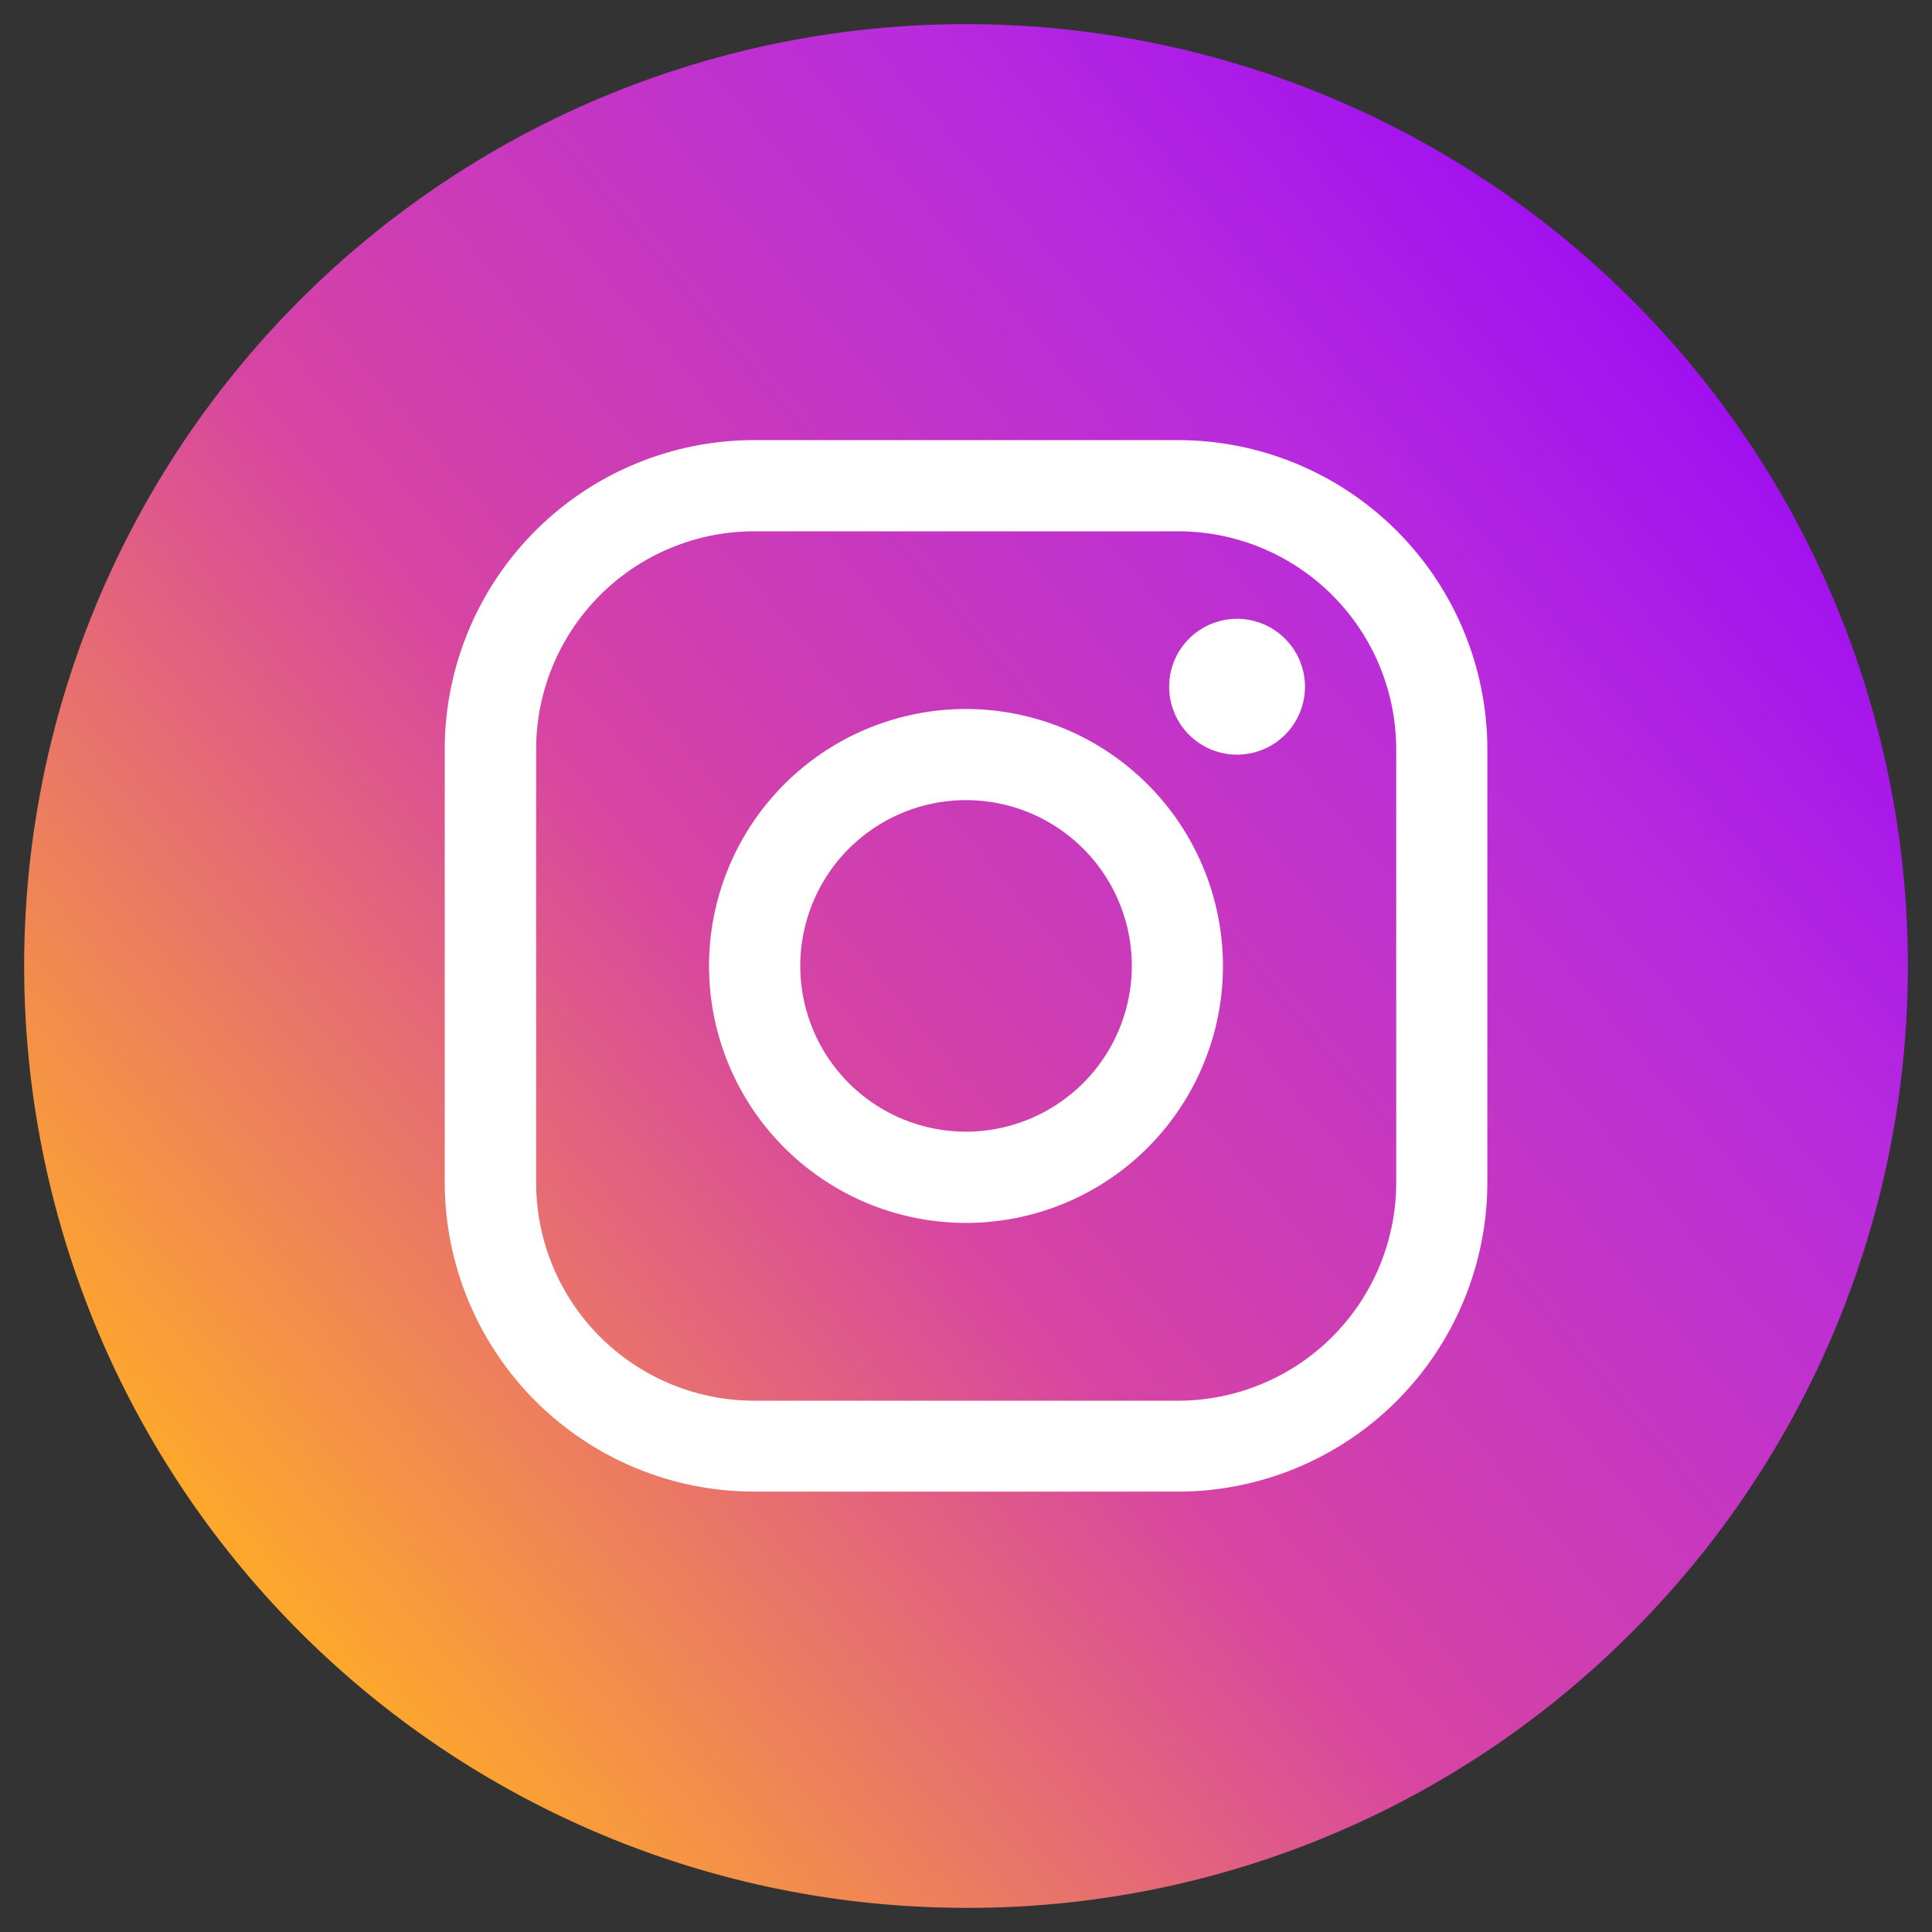 <svg xmlns="http://www.w3.org/2000/svg" xmlns:xlink="http://www.w3.org/1999/xlink" width="40" height="40" viewBox="0 0 40 40">
  <rect x="0" y="0" width="40" height="40" fill="#333333" stroke="none"/>
  <defs>
    <linearGradient id="linear-gradient" x1="0.125" y1="0.858" x2="1" y2="0.121" gradientUnits="objectBoundingBox">
      <stop offset="0" stop-color="#ffac27"/>
      <stop offset="0.377" stop-color="#d644a3"/>
      <stop offset="0.715" stop-color="#b82bdc"/>
      <stop offset="1" stop-color="#9200fd"/>
    </linearGradient>
  </defs>
  <g id="Group_43819" data-name="Group 43819" transform="translate(-447.5 -7599.5)">
    <circle id="Ellipse_82" data-name="Ellipse 82" cx="15" cy="15" r="15" transform="translate(453 7605)" fill="#fff"/>
    <path id="Subtraction_15" data-name="Subtraction 15" d="M19.5,39A19.5,19.5,0,0,1,5.712,5.711,19.5,19.5,0,0,1,33.289,33.289,19.371,19.371,0,0,1,19.5,39ZM15.108,8.612a6.408,6.408,0,0,0-6.4,6.4v8.97a6.408,6.408,0,0,0,6.4,6.4h8.786a6.408,6.408,0,0,0,6.4-6.4v-8.97a6.408,6.408,0,0,0-6.4-6.4ZM23.895,28.5H15.108A4.517,4.517,0,0,1,10.6,23.984v-8.97A4.517,4.517,0,0,1,15.108,10.5h8.786a4.517,4.517,0,0,1,4.513,4.512v8.97A4.518,4.518,0,0,1,23.895,28.5ZM19.5,14.179a5.32,5.32,0,1,0,5.32,5.32A5.326,5.326,0,0,0,19.5,14.179Zm5.612-1.867a1.406,1.406,0,1,0,1.406,1.406A1.407,1.407,0,0,0,25.114,12.312ZM19.5,22.93A3.432,3.432,0,1,1,22.933,19.5,3.436,3.436,0,0,1,19.5,22.93Z" transform="translate(448 7600)" stroke="rgba(0,0,0,0)" stroke-miterlimit="10" stroke-width="1" fill="url(#linear-gradient)"/>
  </g>
</svg>
